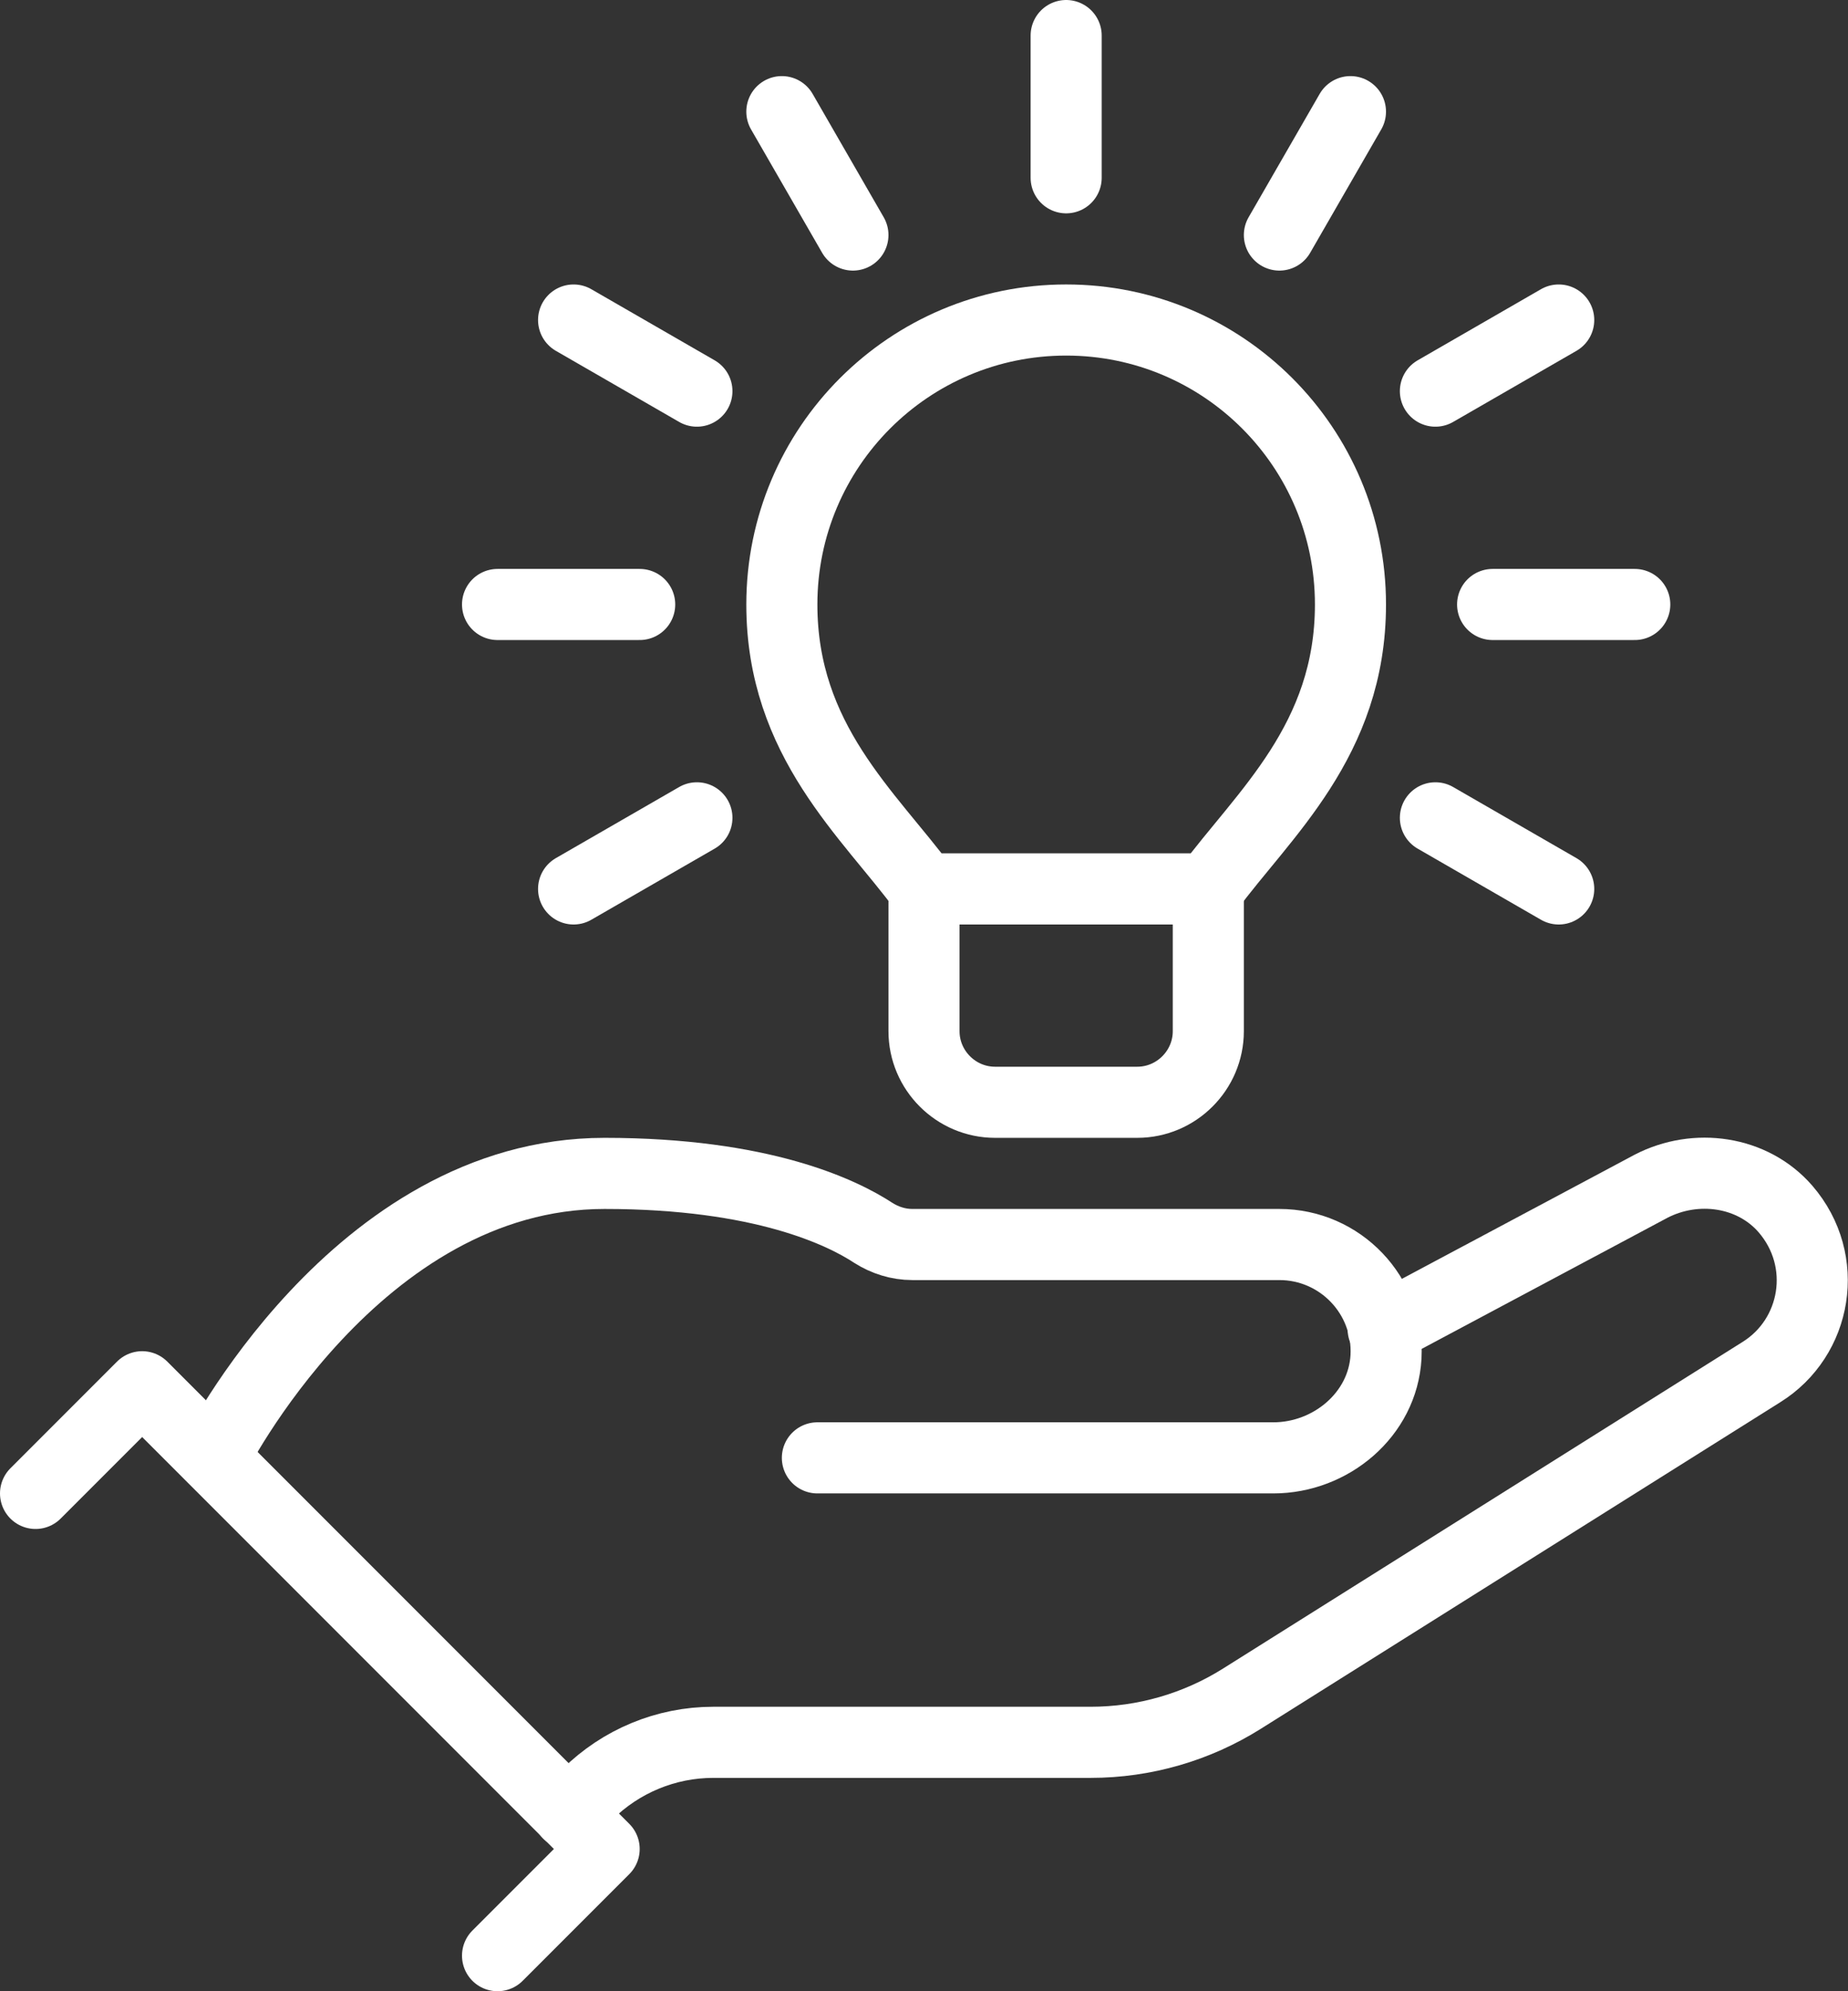 <?xml version="1.0" encoding="UTF-8"?><svg id="Calque_2" xmlns="http://www.w3.org/2000/svg" viewBox="0 0 52 56"><rect x="0" y="0" width="52" height="56" fill="#333333" stroke="none"/><defs><style>.cls-1{fill:none;stroke:#fff;stroke-linecap:round;stroke-linejoin:round;stroke-width:2px;}</style></defs><g id="Icons"><g><polyline class="cls-1" points="1 42 4 39 17 52 14 55"/><path class="cls-1" d="M38.92,37.38l7.54-4.02c1.26-.65,2.85-.43,3.78,.64,1.26,1.46,.88,3.62-.68,4.59l-14.61,9.18c-1.27,.8-2.75,1.23-4.26,1.23h-10.62c-1.33,0-2.6,.53-3.54,1.46l-.54,.54"/><path class="cls-1" d="M23,41h12.83c1.62,0,3.08-1.22,3.17-2.84,.09-1.73-1.29-3.16-3-3.16h-10.33c-.39,0-.77-.12-1.1-.33-.87-.57-3.12-1.67-7.56-1.67-7,0-11,8-11,8"/><path class="cls-1" d="M26,25h8v4c0,1.1-.9,2-2,2h-4c-1.1,0-2-.9-2-2v-4h0Z"/><g><line class="cls-1" x1="19.61" y1="11" x2="16.14" y2="9"/><line class="cls-1" x1="43.86" y1="25" x2="40.39" y2="23"/><line class="cls-1" x1="24" y1="6.61" x2="22" y2="3.14"/><line class="cls-1" x1="30" y1="5" x2="30" y2="1"/><line class="cls-1" x1="36" y1="6.61" x2="38" y2="3.14"/><line class="cls-1" x1="40.39" y1="11" x2="43.86" y2="9"/><line class="cls-1" x1="16.14" y1="25" x2="19.61" y2="23"/><line class="cls-1" x1="42" y1="17" x2="46" y2="17"/><line class="cls-1" x1="14" y1="17" x2="18" y2="17"/></g><path class="cls-1" d="M34,25c1.55-2.1,4-4.17,4-8,0-4.42-3.58-8-8-8s-8,3.58-8,8c0,3.83,2.45,5.9,4,8h8Z"/></g></g></svg>
